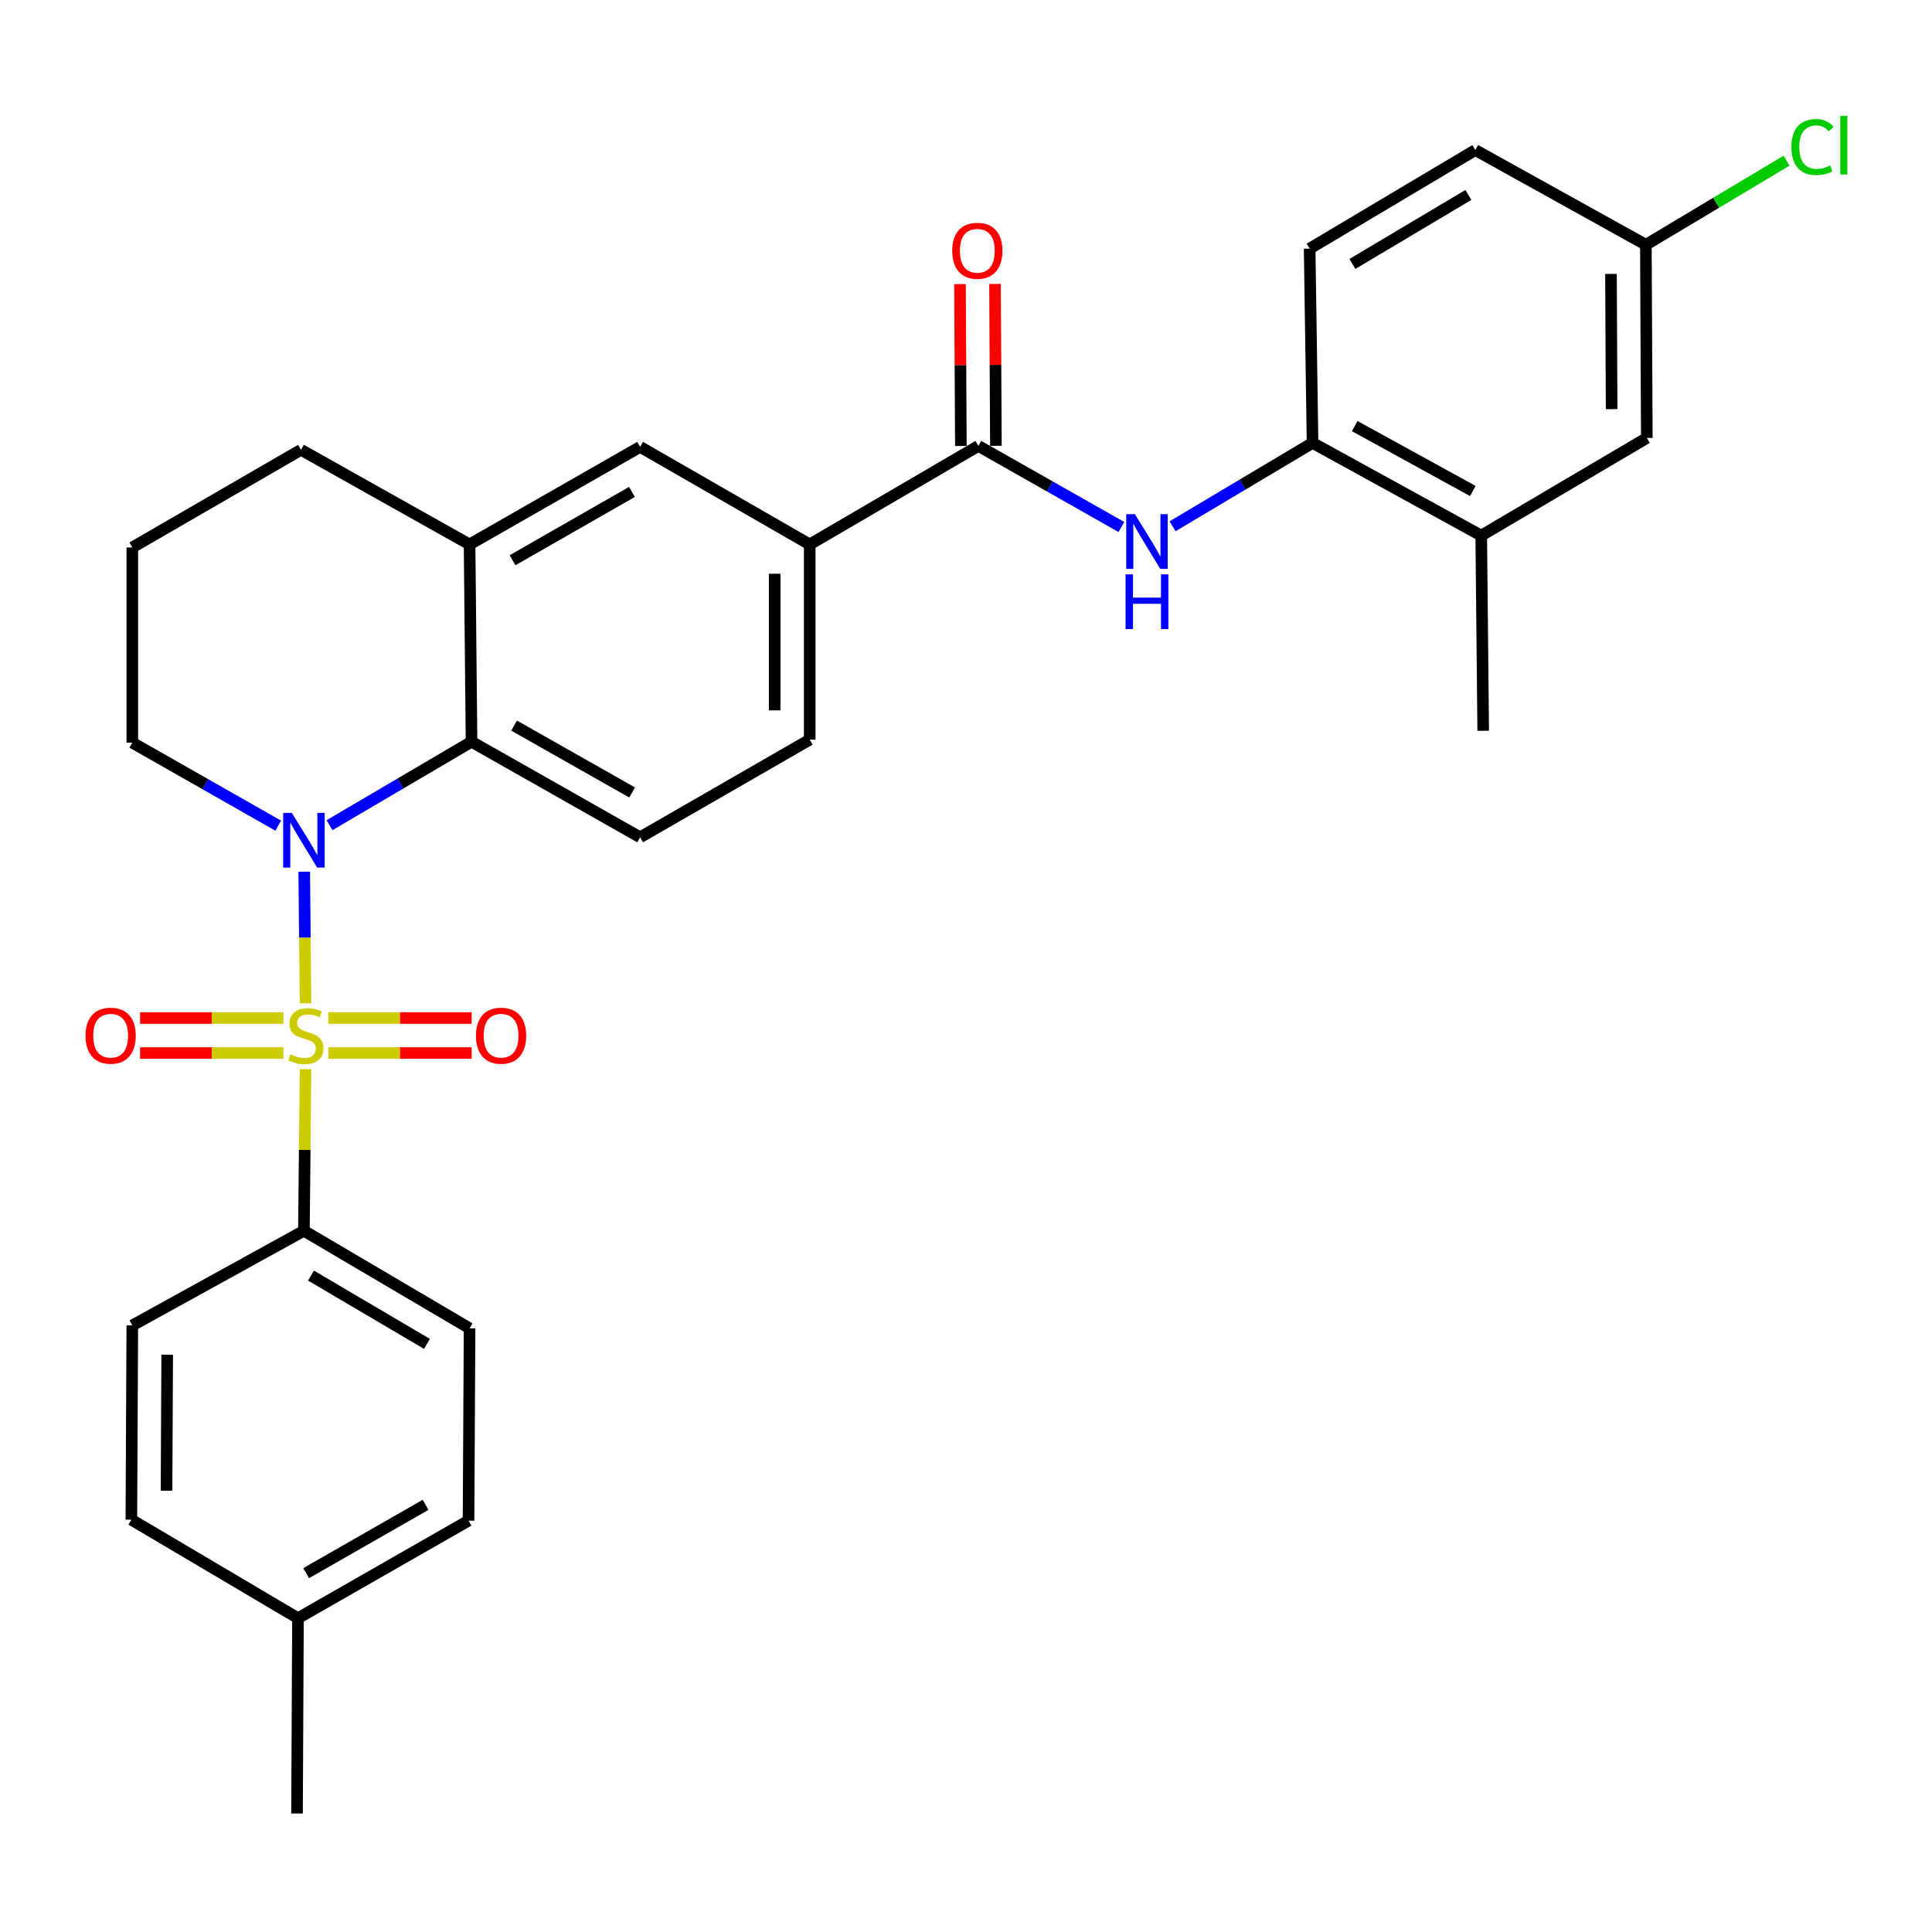 <?xml version='1.0' encoding='iso-8859-1'?>
<svg version='1.1' baseProfile='full'
              xmlns='http://www.w3.org/2000/svg'
                      xmlns:rdkit='http://www.rdkit.org/xml'
                      xmlns:xlink='http://www.w3.org/1999/xlink'
                  xml:space='preserve'
width='1000px' height='1000px' viewBox='0 0 1000 1000'>
<!-- END OF HEADER -->
<rect style='opacity:1.0;fill:#FFFFFF;stroke:none' width='1000' height='1000' x='0' y='0'> </rect>
<path class='bond-0' d='M 158.153,519.345 L 157.81,485.265' style='fill:none;fill-rule:evenodd;stroke:#CCCC00;stroke-width:6px;stroke-linecap:butt;stroke-linejoin:miter;stroke-opacity:1' />
<path class='bond-0' d='M 157.81,485.265 L 157.467,451.185' style='fill:none;fill-rule:evenodd;stroke:#0000FF;stroke-width:6px;stroke-linecap:butt;stroke-linejoin:miter;stroke-opacity:1' />
<path class='bond-5' d='M 158.145,553.399 L 157.724,595.219' style='fill:none;fill-rule:evenodd;stroke:#CCCC00;stroke-width:6px;stroke-linecap:butt;stroke-linejoin:miter;stroke-opacity:1' />
<path class='bond-5' d='M 157.724,595.219 L 157.303,637.04' style='fill:none;fill-rule:evenodd;stroke:#000000;stroke-width:6px;stroke-linecap:butt;stroke-linejoin:miter;stroke-opacity:1' />
<path class='bond-8' d='M 169.926,545.058 L 207.024,545.058' style='fill:none;fill-rule:evenodd;stroke:#CCCC00;stroke-width:6px;stroke-linecap:butt;stroke-linejoin:miter;stroke-opacity:1' />
<path class='bond-8' d='M 207.024,545.058 L 244.123,545.058' style='fill:none;fill-rule:evenodd;stroke:#FF0000;stroke-width:6px;stroke-linecap:butt;stroke-linejoin:miter;stroke-opacity:1' />
<path class='bond-8' d='M 169.926,526.926 L 207.024,526.926' style='fill:none;fill-rule:evenodd;stroke:#CCCC00;stroke-width:6px;stroke-linecap:butt;stroke-linejoin:miter;stroke-opacity:1' />
<path class='bond-8' d='M 207.024,526.926 L 244.123,526.926' style='fill:none;fill-rule:evenodd;stroke:#FF0000;stroke-width:6px;stroke-linecap:butt;stroke-linejoin:miter;stroke-opacity:1' />
<path class='bond-9' d='M 146.714,526.926 L 109.611,526.926' style='fill:none;fill-rule:evenodd;stroke:#CCCC00;stroke-width:6px;stroke-linecap:butt;stroke-linejoin:miter;stroke-opacity:1' />
<path class='bond-9' d='M 109.611,526.926 L 72.508,526.926' style='fill:none;fill-rule:evenodd;stroke:#FF0000;stroke-width:6px;stroke-linecap:butt;stroke-linejoin:miter;stroke-opacity:1' />
<path class='bond-9' d='M 146.714,545.058 L 109.611,545.058' style='fill:none;fill-rule:evenodd;stroke:#CCCC00;stroke-width:6px;stroke-linecap:butt;stroke-linejoin:miter;stroke-opacity:1' />
<path class='bond-9' d='M 109.611,545.058 L 72.508,545.058' style='fill:none;fill-rule:evenodd;stroke:#FF0000;stroke-width:6px;stroke-linecap:butt;stroke-linejoin:miter;stroke-opacity:1' />
<path class='bond-1' d='M 170.559,427.122 L 207.313,405.517' style='fill:none;fill-rule:evenodd;stroke:#0000FF;stroke-width:6px;stroke-linecap:butt;stroke-linejoin:miter;stroke-opacity:1' />
<path class='bond-1' d='M 207.313,405.517 L 244.067,383.912' style='fill:none;fill-rule:evenodd;stroke:#000000;stroke-width:6px;stroke-linecap:butt;stroke-linejoin:miter;stroke-opacity:1' />
<path class='bond-19' d='M 144.009,427.354 L 106.246,405.88' style='fill:none;fill-rule:evenodd;stroke:#0000FF;stroke-width:6px;stroke-linecap:butt;stroke-linejoin:miter;stroke-opacity:1' />
<path class='bond-19' d='M 106.246,405.88 L 68.484,384.405' style='fill:none;fill-rule:evenodd;stroke:#000000;stroke-width:6px;stroke-linecap:butt;stroke-linejoin:miter;stroke-opacity:1' />
<path class='bond-4' d='M 244.067,383.912 L 243.049,281.806' style='fill:none;fill-rule:evenodd;stroke:#000000;stroke-width:6px;stroke-linecap:butt;stroke-linejoin:miter;stroke-opacity:1' />
<path class='bond-11' d='M 244.067,383.912 L 331.334,433.383' style='fill:none;fill-rule:evenodd;stroke:#000000;stroke-width:6px;stroke-linecap:butt;stroke-linejoin:miter;stroke-opacity:1' />
<path class='bond-11' d='M 266.099,375.558 L 327.186,410.188' style='fill:none;fill-rule:evenodd;stroke:#000000;stroke-width:6px;stroke-linecap:butt;stroke-linejoin:miter;stroke-opacity:1' />
<path class='bond-2' d='M 506.413,230.803 L 419.105,281.806' style='fill:none;fill-rule:evenodd;stroke:#000000;stroke-width:6px;stroke-linecap:butt;stroke-linejoin:miter;stroke-opacity:1' />
<path class='bond-3' d='M 506.413,230.803 L 543.417,251.792' style='fill:none;fill-rule:evenodd;stroke:#000000;stroke-width:6px;stroke-linecap:butt;stroke-linejoin:miter;stroke-opacity:1' />
<path class='bond-3' d='M 543.417,251.792 L 580.422,272.781' style='fill:none;fill-rule:evenodd;stroke:#0000FF;stroke-width:6px;stroke-linecap:butt;stroke-linejoin:miter;stroke-opacity:1' />
<path class='bond-13' d='M 515.479,230.754 L 515.249,188.853' style='fill:none;fill-rule:evenodd;stroke:#000000;stroke-width:6px;stroke-linecap:butt;stroke-linejoin:miter;stroke-opacity:1' />
<path class='bond-13' d='M 515.249,188.853 L 515.02,146.953' style='fill:none;fill-rule:evenodd;stroke:#FF0000;stroke-width:6px;stroke-linecap:butt;stroke-linejoin:miter;stroke-opacity:1' />
<path class='bond-13' d='M 497.347,230.853 L 497.117,188.952' style='fill:none;fill-rule:evenodd;stroke:#000000;stroke-width:6px;stroke-linecap:butt;stroke-linejoin:miter;stroke-opacity:1' />
<path class='bond-13' d='M 497.117,188.952 L 496.887,147.052' style='fill:none;fill-rule:evenodd;stroke:#FF0000;stroke-width:6px;stroke-linecap:butt;stroke-linejoin:miter;stroke-opacity:1' />
<path class='bond-7' d='M 606.904,272.412 L 643.14,250.827' style='fill:none;fill-rule:evenodd;stroke:#0000FF;stroke-width:6px;stroke-linecap:butt;stroke-linejoin:miter;stroke-opacity:1' />
<path class='bond-7' d='M 643.14,250.827 L 679.376,229.242' style='fill:none;fill-rule:evenodd;stroke:#000000;stroke-width:6px;stroke-linecap:butt;stroke-linejoin:miter;stroke-opacity:1' />
<path class='bond-10' d='M 243.049,281.806 L 331.334,231.307' style='fill:none;fill-rule:evenodd;stroke:#000000;stroke-width:6px;stroke-linecap:butt;stroke-linejoin:miter;stroke-opacity:1' />
<path class='bond-10' d='M 265.295,289.97 L 327.094,254.621' style='fill:none;fill-rule:evenodd;stroke:#000000;stroke-width:6px;stroke-linecap:butt;stroke-linejoin:miter;stroke-opacity:1' />
<path class='bond-31' d='M 243.049,281.806 L 155.792,232.818' style='fill:none;fill-rule:evenodd;stroke:#000000;stroke-width:6px;stroke-linecap:butt;stroke-linejoin:miter;stroke-opacity:1' />
<path class='bond-17' d='M 157.303,637.04 L 243.049,687.539' style='fill:none;fill-rule:evenodd;stroke:#000000;stroke-width:6px;stroke-linecap:butt;stroke-linejoin:miter;stroke-opacity:1' />
<path class='bond-17' d='M 160.963,660.239 L 220.986,695.588' style='fill:none;fill-rule:evenodd;stroke:#000000;stroke-width:6px;stroke-linecap:butt;stroke-linejoin:miter;stroke-opacity:1' />
<path class='bond-18' d='M 157.303,637.04 L 68.484,686.038' style='fill:none;fill-rule:evenodd;stroke:#000000;stroke-width:6px;stroke-linecap:butt;stroke-linejoin:miter;stroke-opacity:1' />
<path class='bond-6' d='M 419.105,281.806 L 419.105,382.844' style='fill:none;fill-rule:evenodd;stroke:#000000;stroke-width:6px;stroke-linecap:butt;stroke-linejoin:miter;stroke-opacity:1' />
<path class='bond-6' d='M 400.973,296.961 L 400.973,367.688' style='fill:none;fill-rule:evenodd;stroke:#000000;stroke-width:6px;stroke-linecap:butt;stroke-linejoin:miter;stroke-opacity:1' />
<path class='bond-32' d='M 419.105,281.806 L 331.334,231.307' style='fill:none;fill-rule:evenodd;stroke:#000000;stroke-width:6px;stroke-linecap:butt;stroke-linejoin:miter;stroke-opacity:1' />
<path class='bond-12' d='M 679.376,229.242 L 766.684,277.222' style='fill:none;fill-rule:evenodd;stroke:#000000;stroke-width:6px;stroke-linecap:butt;stroke-linejoin:miter;stroke-opacity:1' />
<path class='bond-12' d='M 701.205,220.548 L 762.32,254.134' style='fill:none;fill-rule:evenodd;stroke:#000000;stroke-width:6px;stroke-linecap:butt;stroke-linejoin:miter;stroke-opacity:1' />
<path class='bond-16' d='M 679.376,229.242 L 677.865,128.698' style='fill:none;fill-rule:evenodd;stroke:#000000;stroke-width:6px;stroke-linecap:butt;stroke-linejoin:miter;stroke-opacity:1' />
<path class='bond-14' d='M 331.334,433.383 L 419.105,382.844' style='fill:none;fill-rule:evenodd;stroke:#000000;stroke-width:6px;stroke-linecap:butt;stroke-linejoin:miter;stroke-opacity:1' />
<path class='bond-15' d='M 766.684,277.222 L 852.39,226.683' style='fill:none;fill-rule:evenodd;stroke:#000000;stroke-width:6px;stroke-linecap:butt;stroke-linejoin:miter;stroke-opacity:1' />
<path class='bond-28' d='M 766.684,277.222 L 767.701,378.26' style='fill:none;fill-rule:evenodd;stroke:#000000;stroke-width:6px;stroke-linecap:butt;stroke-linejoin:miter;stroke-opacity:1' />
<path class='bond-33' d='M 852.39,226.683 L 851.896,126.693' style='fill:none;fill-rule:evenodd;stroke:#000000;stroke-width:6px;stroke-linecap:butt;stroke-linejoin:miter;stroke-opacity:1' />
<path class='bond-33' d='M 834.183,211.774 L 833.838,141.781' style='fill:none;fill-rule:evenodd;stroke:#000000;stroke-width:6px;stroke-linecap:butt;stroke-linejoin:miter;stroke-opacity:1' />
<path class='bond-21' d='M 677.865,128.698 L 763.611,77.665' style='fill:none;fill-rule:evenodd;stroke:#000000;stroke-width:6px;stroke-linecap:butt;stroke-linejoin:miter;stroke-opacity:1' />
<path class='bond-21' d='M 700,136.624 L 760.023,100.901' style='fill:none;fill-rule:evenodd;stroke:#000000;stroke-width:6px;stroke-linecap:butt;stroke-linejoin:miter;stroke-opacity:1' />
<path class='bond-23' d='M 243.049,687.539 L 242.515,787.076' style='fill:none;fill-rule:evenodd;stroke:#000000;stroke-width:6px;stroke-linecap:butt;stroke-linejoin:miter;stroke-opacity:1' />
<path class='bond-22' d='M 68.484,686.038 L 67.991,786.582' style='fill:none;fill-rule:evenodd;stroke:#000000;stroke-width:6px;stroke-linecap:butt;stroke-linejoin:miter;stroke-opacity:1' />
<path class='bond-22' d='M 86.542,701.209 L 86.197,771.59' style='fill:none;fill-rule:evenodd;stroke:#000000;stroke-width:6px;stroke-linecap:butt;stroke-linejoin:miter;stroke-opacity:1' />
<path class='bond-27' d='M 68.484,384.405 L 68.484,283.367' style='fill:none;fill-rule:evenodd;stroke:#000000;stroke-width:6px;stroke-linecap:butt;stroke-linejoin:miter;stroke-opacity:1' />
<path class='bond-20' d='M 851.896,126.693 L 763.611,77.665' style='fill:none;fill-rule:evenodd;stroke:#000000;stroke-width:6px;stroke-linecap:butt;stroke-linejoin:miter;stroke-opacity:1' />
<path class='bond-25' d='M 851.896,126.693 L 888.305,104.929' style='fill:none;fill-rule:evenodd;stroke:#000000;stroke-width:6px;stroke-linecap:butt;stroke-linejoin:miter;stroke-opacity:1' />
<path class='bond-25' d='M 888.305,104.929 L 924.714,83.165' style='fill:none;fill-rule:evenodd;stroke:#00CC00;stroke-width:6px;stroke-linecap:butt;stroke-linejoin:miter;stroke-opacity:1' />
<path class='bond-24' d='M 67.991,786.582 L 154.231,837.575' style='fill:none;fill-rule:evenodd;stroke:#000000;stroke-width:6px;stroke-linecap:butt;stroke-linejoin:miter;stroke-opacity:1' />
<path class='bond-30' d='M 242.515,787.076 L 154.231,837.575' style='fill:none;fill-rule:evenodd;stroke:#000000;stroke-width:6px;stroke-linecap:butt;stroke-linejoin:miter;stroke-opacity:1' />
<path class='bond-30' d='M 220.27,778.911 L 158.47,814.261' style='fill:none;fill-rule:evenodd;stroke:#000000;stroke-width:6px;stroke-linecap:butt;stroke-linejoin:miter;stroke-opacity:1' />
<path class='bond-29' d='M 154.231,837.575 L 153.737,938.663' style='fill:none;fill-rule:evenodd;stroke:#000000;stroke-width:6px;stroke-linecap:butt;stroke-linejoin:miter;stroke-opacity:1' />
<path class='bond-26' d='M 155.792,232.818 L 68.484,283.367' style='fill:none;fill-rule:evenodd;stroke:#000000;stroke-width:6px;stroke-linecap:butt;stroke-linejoin:miter;stroke-opacity:1' />
<path  class='atom-0' d='M 150.32 545.712
Q 150.64 545.832, 151.96 546.392
Q 153.28 546.952, 154.72 547.312
Q 156.2 547.632, 157.64 547.632
Q 160.32 547.632, 161.88 546.352
Q 163.44 545.032, 163.44 542.752
Q 163.44 541.192, 162.64 540.232
Q 161.88 539.272, 160.68 538.752
Q 159.48 538.232, 157.48 537.632
Q 154.96 536.872, 153.44 536.152
Q 151.96 535.432, 150.88 533.912
Q 149.84 532.392, 149.84 529.832
Q 149.84 526.272, 152.24 524.072
Q 154.68 521.872, 159.48 521.872
Q 162.76 521.872, 166.48 523.432
L 165.56 526.512
Q 162.16 525.112, 159.6 525.112
Q 156.84 525.112, 155.32 526.272
Q 153.8 527.392, 153.84 529.352
Q 153.84 530.872, 154.6 531.792
Q 155.4 532.712, 156.52 533.232
Q 157.68 533.752, 159.6 534.352
Q 162.16 535.152, 163.68 535.952
Q 165.2 536.752, 166.28 538.392
Q 167.4 539.992, 167.4 542.752
Q 167.4 546.672, 164.76 548.792
Q 162.16 550.872, 157.8 550.872
Q 155.28 550.872, 153.36 550.312
Q 151.48 549.792, 149.24 548.872
L 150.32 545.712
' fill='#CCCC00'/>
<path  class='atom-1' d='M 151.043 420.754
L 160.323 435.754
Q 161.243 437.234, 162.723 439.914
Q 164.203 442.594, 164.283 442.754
L 164.283 420.754
L 168.043 420.754
L 168.043 449.074
L 164.163 449.074
L 154.203 432.674
Q 153.043 430.754, 151.803 428.554
Q 150.603 426.354, 150.243 425.674
L 150.243 449.074
L 146.563 449.074
L 146.563 420.754
L 151.043 420.754
' fill='#0000FF'/>
<path  class='atom-4' d='M 587.41 266.135
L 596.69 281.135
Q 597.61 282.615, 599.09 285.295
Q 600.57 287.975, 600.65 288.135
L 600.65 266.135
L 604.41 266.135
L 604.41 294.455
L 600.53 294.455
L 590.57 278.055
Q 589.41 276.135, 588.17 273.935
Q 586.97 271.735, 586.61 271.055
L 586.61 294.455
L 582.93 294.455
L 582.93 266.135
L 587.41 266.135
' fill='#0000FF'/>
<path  class='atom-4' d='M 582.59 297.287
L 586.43 297.287
L 586.43 309.327
L 600.91 309.327
L 600.91 297.287
L 604.75 297.287
L 604.75 325.607
L 600.91 325.607
L 600.91 312.527
L 586.43 312.527
L 586.43 325.607
L 582.59 325.607
L 582.59 297.287
' fill='#0000FF'/>
<path  class='atom-9' d='M 246.358 536.072
Q 246.358 529.272, 249.718 525.472
Q 253.078 521.672, 259.358 521.672
Q 265.638 521.672, 268.998 525.472
Q 272.358 529.272, 272.358 536.072
Q 272.358 542.952, 268.958 546.872
Q 265.558 550.752, 259.358 550.752
Q 253.118 550.752, 249.718 546.872
Q 246.358 542.992, 246.358 536.072
M 259.358 547.552
Q 263.678 547.552, 265.998 544.672
Q 268.358 541.752, 268.358 536.072
Q 268.358 530.512, 265.998 527.712
Q 263.678 524.872, 259.358 524.872
Q 255.038 524.872, 252.678 527.672
Q 250.358 530.472, 250.358 536.072
Q 250.358 541.792, 252.678 544.672
Q 255.038 547.552, 259.358 547.552
' fill='#FF0000'/>
<path  class='atom-10' d='M 44.272 536.072
Q 44.272 529.272, 47.632 525.472
Q 50.992 521.672, 57.272 521.672
Q 63.552 521.672, 66.912 525.472
Q 70.272 529.272, 70.272 536.072
Q 70.272 542.952, 66.872 546.872
Q 63.472 550.752, 57.272 550.752
Q 51.032 550.752, 47.632 546.872
Q 44.272 542.992, 44.272 536.072
M 57.272 547.552
Q 61.592 547.552, 63.912 544.672
Q 66.272 541.752, 66.272 536.072
Q 66.272 530.512, 63.912 527.712
Q 61.592 524.872, 57.272 524.872
Q 52.952 524.872, 50.592 527.672
Q 48.272 530.472, 48.272 536.072
Q 48.272 541.792, 50.592 544.672
Q 52.952 547.552, 57.272 547.552
' fill='#FF0000'/>
<path  class='atom-14' d='M 492.859 129.795
Q 492.859 122.995, 496.219 119.195
Q 499.579 115.395, 505.859 115.395
Q 512.139 115.395, 515.499 119.195
Q 518.859 122.995, 518.859 129.795
Q 518.859 136.675, 515.459 140.595
Q 512.059 144.475, 505.859 144.475
Q 499.619 144.475, 496.219 140.595
Q 492.859 136.715, 492.859 129.795
M 505.859 141.275
Q 510.179 141.275, 512.499 138.395
Q 514.859 135.475, 514.859 129.795
Q 514.859 124.235, 512.499 121.435
Q 510.179 118.595, 505.859 118.595
Q 501.539 118.595, 499.179 121.395
Q 496.859 124.195, 496.859 129.795
Q 496.859 135.515, 499.179 138.395
Q 501.539 141.275, 505.859 141.275
' fill='#FF0000'/>
<path  class='atom-26' d='M 927.226 76.116
Q 927.226 69.076, 930.506 65.396
Q 933.826 61.676, 940.106 61.676
Q 945.946 61.676, 949.066 65.796
L 946.426 67.956
Q 944.146 64.956, 940.106 64.956
Q 935.826 64.956, 933.546 67.836
Q 931.306 70.676, 931.306 76.116
Q 931.306 81.716, 933.626 84.596
Q 935.986 87.476, 940.546 87.476
Q 943.666 87.476, 947.306 85.596
L 948.426 88.596
Q 946.946 89.556, 944.706 90.116
Q 942.466 90.676, 939.986 90.676
Q 933.826 90.676, 930.506 86.916
Q 927.226 83.156, 927.226 76.116
' fill='#00CC00'/>
<path  class='atom-26' d='M 952.506 59.956
L 956.186 59.956
L 956.186 90.316
L 952.506 90.316
L 952.506 59.956
' fill='#00CC00'/>
</svg>
